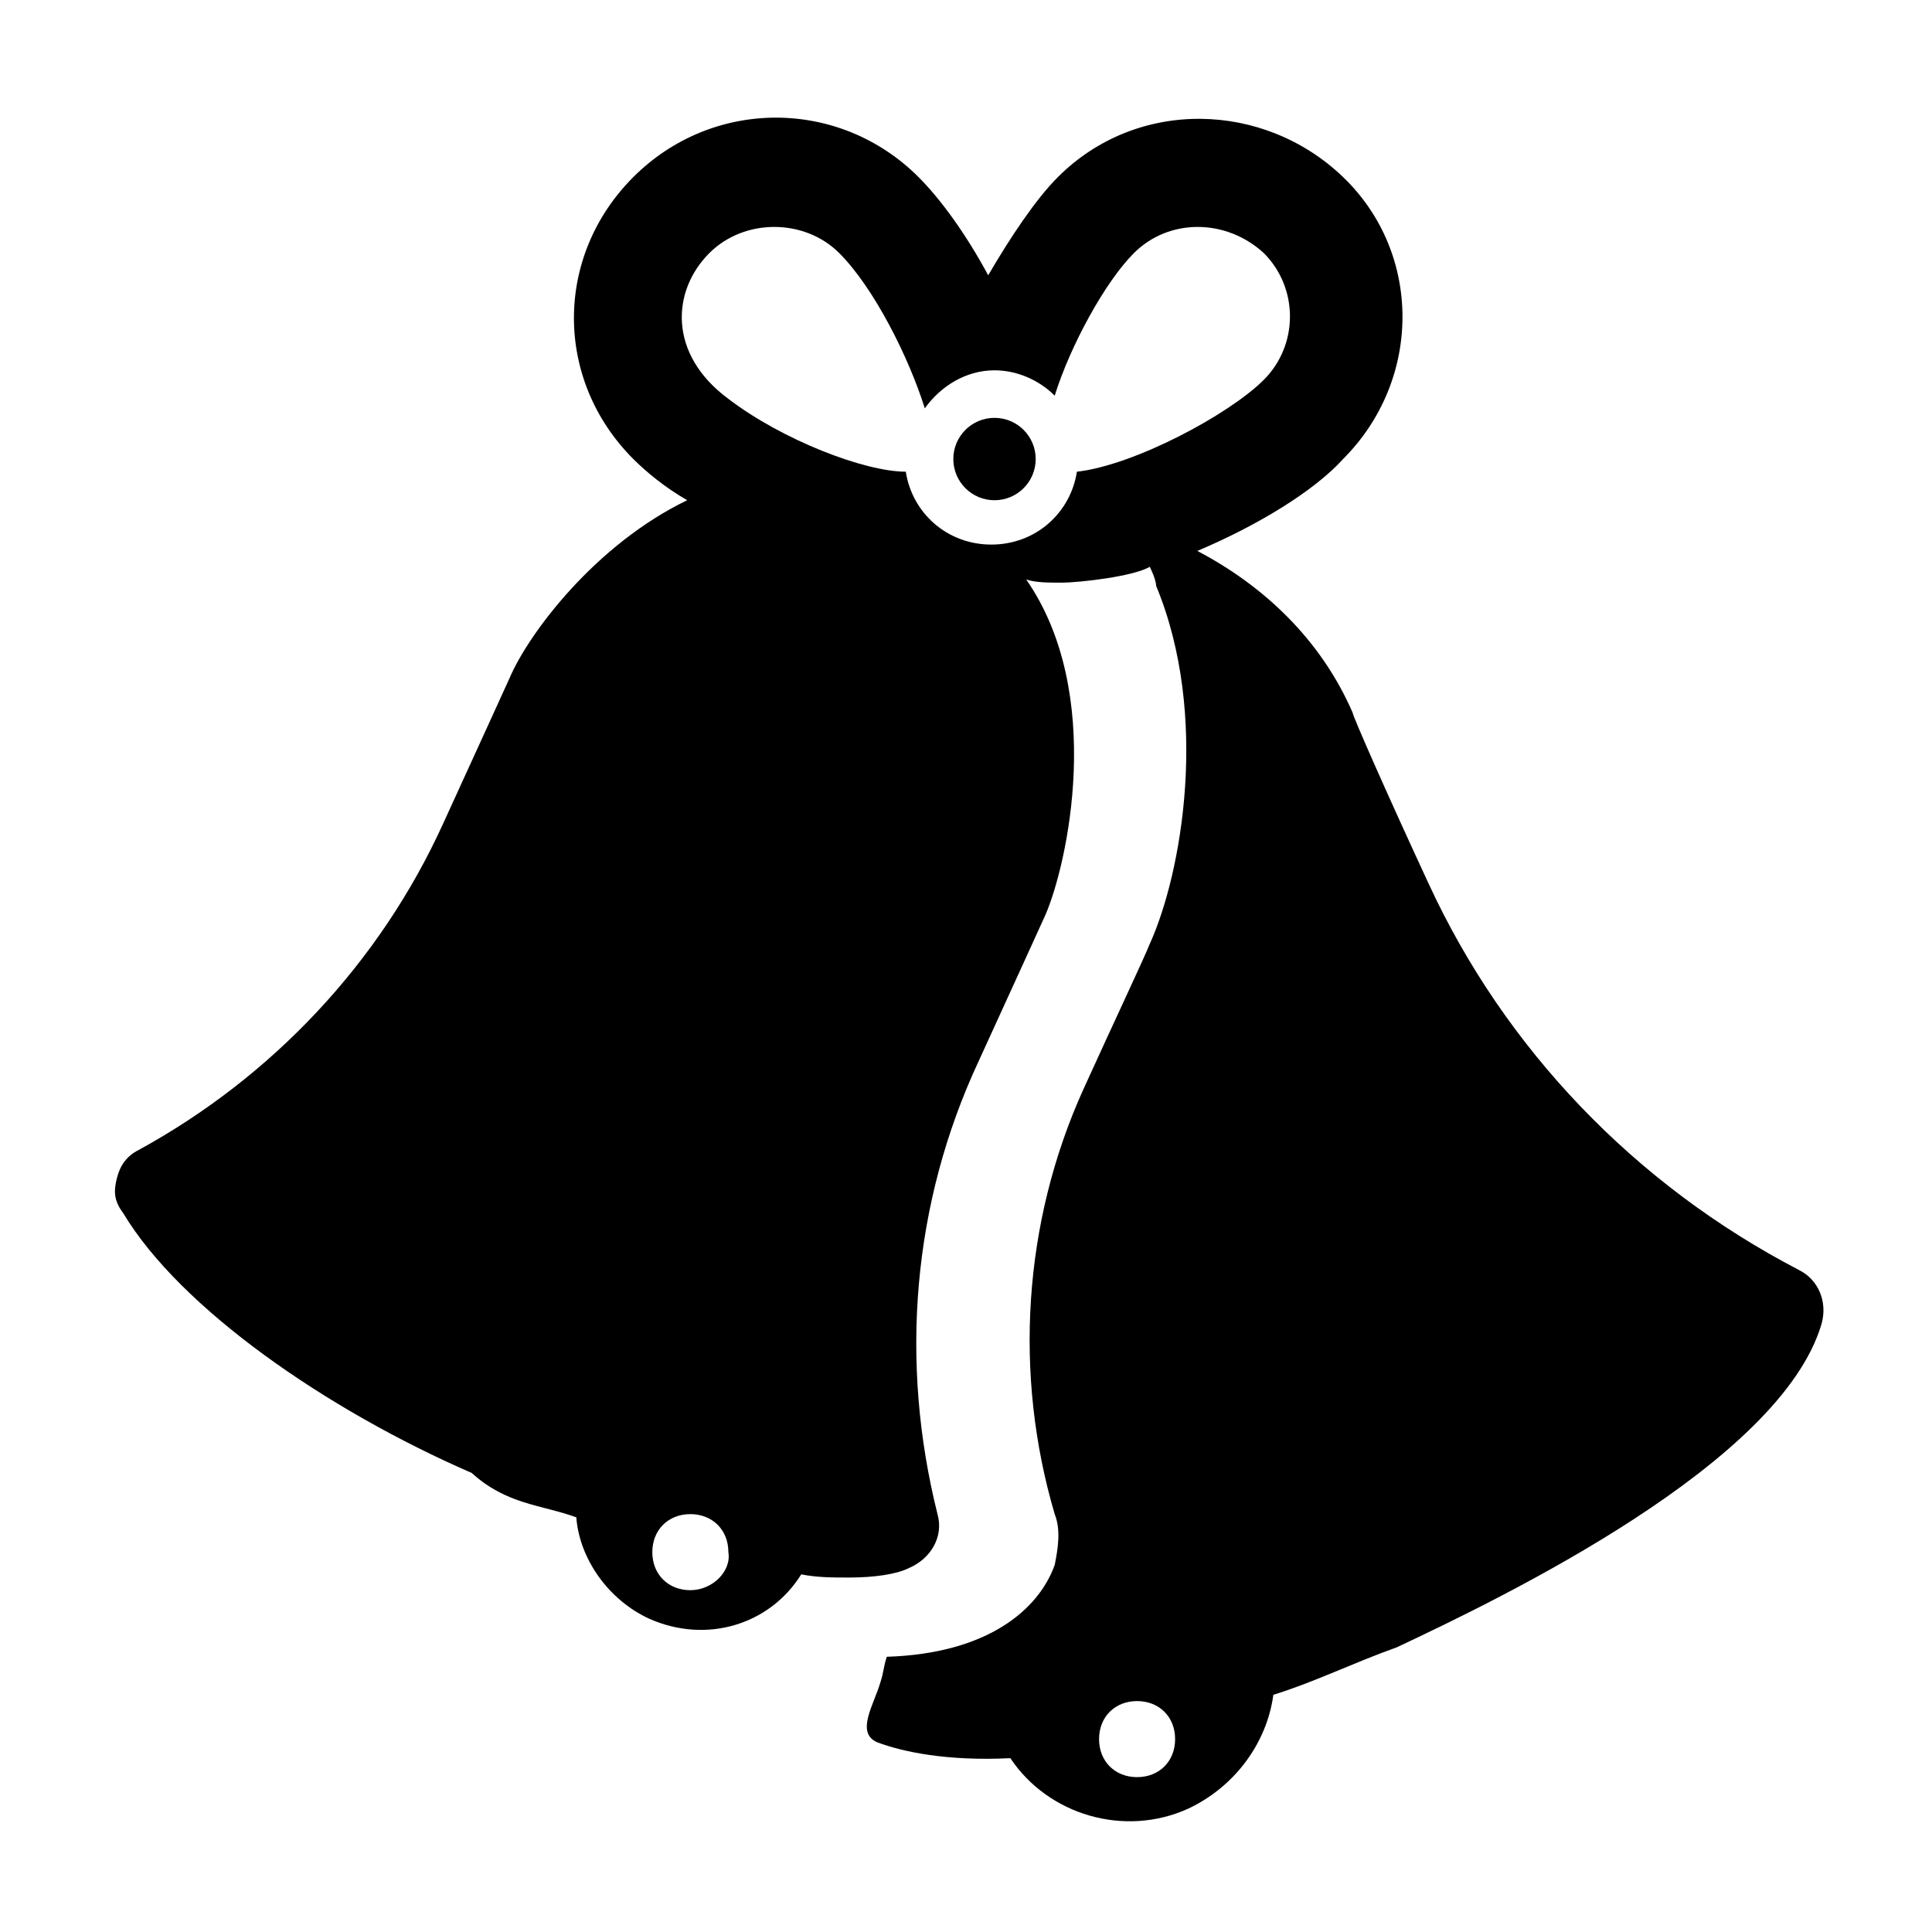 <?xml version="1.0" encoding="UTF-8"?>
<!-- The Best Svg Icon site in the world: iconSvg.co, Visit us! https://iconsvg.co -->
<svg fill="#000000" width="800px" height="800px" version="1.1" viewBox="144 144 512 512" xmlns="http://www.w3.org/2000/svg">
 <g>
  <path d="m620.84 480.61c-43.664-22.672-78.09-58.777-98.242-102.44-10.914-23.512-20.152-44.504-20.152-45.344-8.398-19.312-23.512-33.586-41.145-42.824 15.953-6.719 31.066-15.953 38.625-24.352 20.992-20.992 20.992-54.578 0-74.73-20.992-20.152-54.578-20.992-75.57 0-5.879 5.879-12.594 15.953-18.473 26.031-5.879-10.914-12.594-20.152-18.473-26.031-20.992-20.992-54.578-20.992-75.57 0-20.992 20.992-20.992 53.738 0 74.73 3.359 3.359 8.398 7.559 14.273 10.914-24.352 11.754-41.984 35.266-47.023 47.023 0 0-8.398 18.473-17.633 38.625-16.793 36.945-45.344 67.176-80.609 86.488-3.359 1.68-5.039 4.199-5.879 7.559-0.84 3.359-0.84 5.879 1.68 9.238 15.113 25.191 53.738 52.059 92.363 68.855 9.238 8.398 18.473 8.398 27.711 11.754 0.84 10.914 8.398 21.832 19.312 26.871 15.113 6.719 31.906 1.68 40.305-11.754 4.199 0.84 8.398 0.84 12.594 0.84 6.719 0 12.594-0.84 15.953-2.519 5.879-2.519 9.238-8.398 7.559-14.273-10.078-40.305-6.719-82.289 10.914-120.07 9.238-20.152 17.633-38.625 17.633-38.625 5.879-13.434 15.953-58.777-5.039-89.008 2.519 0.84 5.879 0.84 9.238 0.84 5.039 0 19.312-1.68 23.512-4.199 0 0 1.68 3.359 1.68 5.039 14.273 34.426 6.719 76.41-1.68 94.883-1.68 4.199-9.238 20.152-17.633 38.625-15.953 35.266-18.473 75.57-7.559 112.52 1.68 4.199 0.84 9.238 0 13.434-4.199 11.754-17.633 23.512-44.504 24.352-0.84 2.519-0.84 4.199-1.68 6.719-1.68 5.879-6.719 13.434-0.84 15.953 6.719 2.519 18.473 5.039 35.266 4.199 10.078 15.113 30.23 20.992 47.023 13.434 12.594-5.879 20.992-17.633 22.672-30.23 10.914-3.359 20.992-8.398 32.746-12.594 28.555-13.438 101.61-48.703 112.52-85.648 1.68-5.879-0.836-11.754-5.875-14.273zm-175.5 134.35c-5.879 0-10.078-4.199-10.078-10.078s4.199-10.078 10.078-10.078 10.078 4.199 10.078 10.078-4.199 10.078-10.078 10.078zm-118.39-49.543c-5.879 0-10.078-4.199-10.078-10.078 0-5.879 4.199-10.078 10.078-10.078 5.879 0 10.078 4.199 10.078 10.078 0.84 5.043-4.199 10.078-10.078 10.078zm102.44-296.41c-1.68 10.914-10.914 19.312-22.672 19.312-11.754 0-20.992-8.398-22.672-19.312-10.914 0-32.746-8.398-47.023-19.312-15.953-11.754-15.113-28.551-5.039-38.625 9.238-9.238 25.191-9.238 34.426 0 9.238 9.238 18.473 27.711 22.672 41.145 4.199-5.879 10.914-10.078 18.473-10.078 5.879 0 11.754 2.519 15.953 6.719 4.199-13.434 13.434-30.23 20.992-37.785 9.238-9.238 24.352-9.238 34.426 0 9.238 9.238 9.238 24.352 0 33.586-9.23 9.238-34.422 22.672-49.535 24.352z"/>
  <path d="m418.47 265.65c0 6.031-4.887 10.918-10.918 10.918-6.027 0-10.914-4.887-10.914-10.918 0-6.027 4.887-10.914 10.914-10.914 6.031 0 10.918 4.887 10.918 10.914"/>
 </g>
</svg>